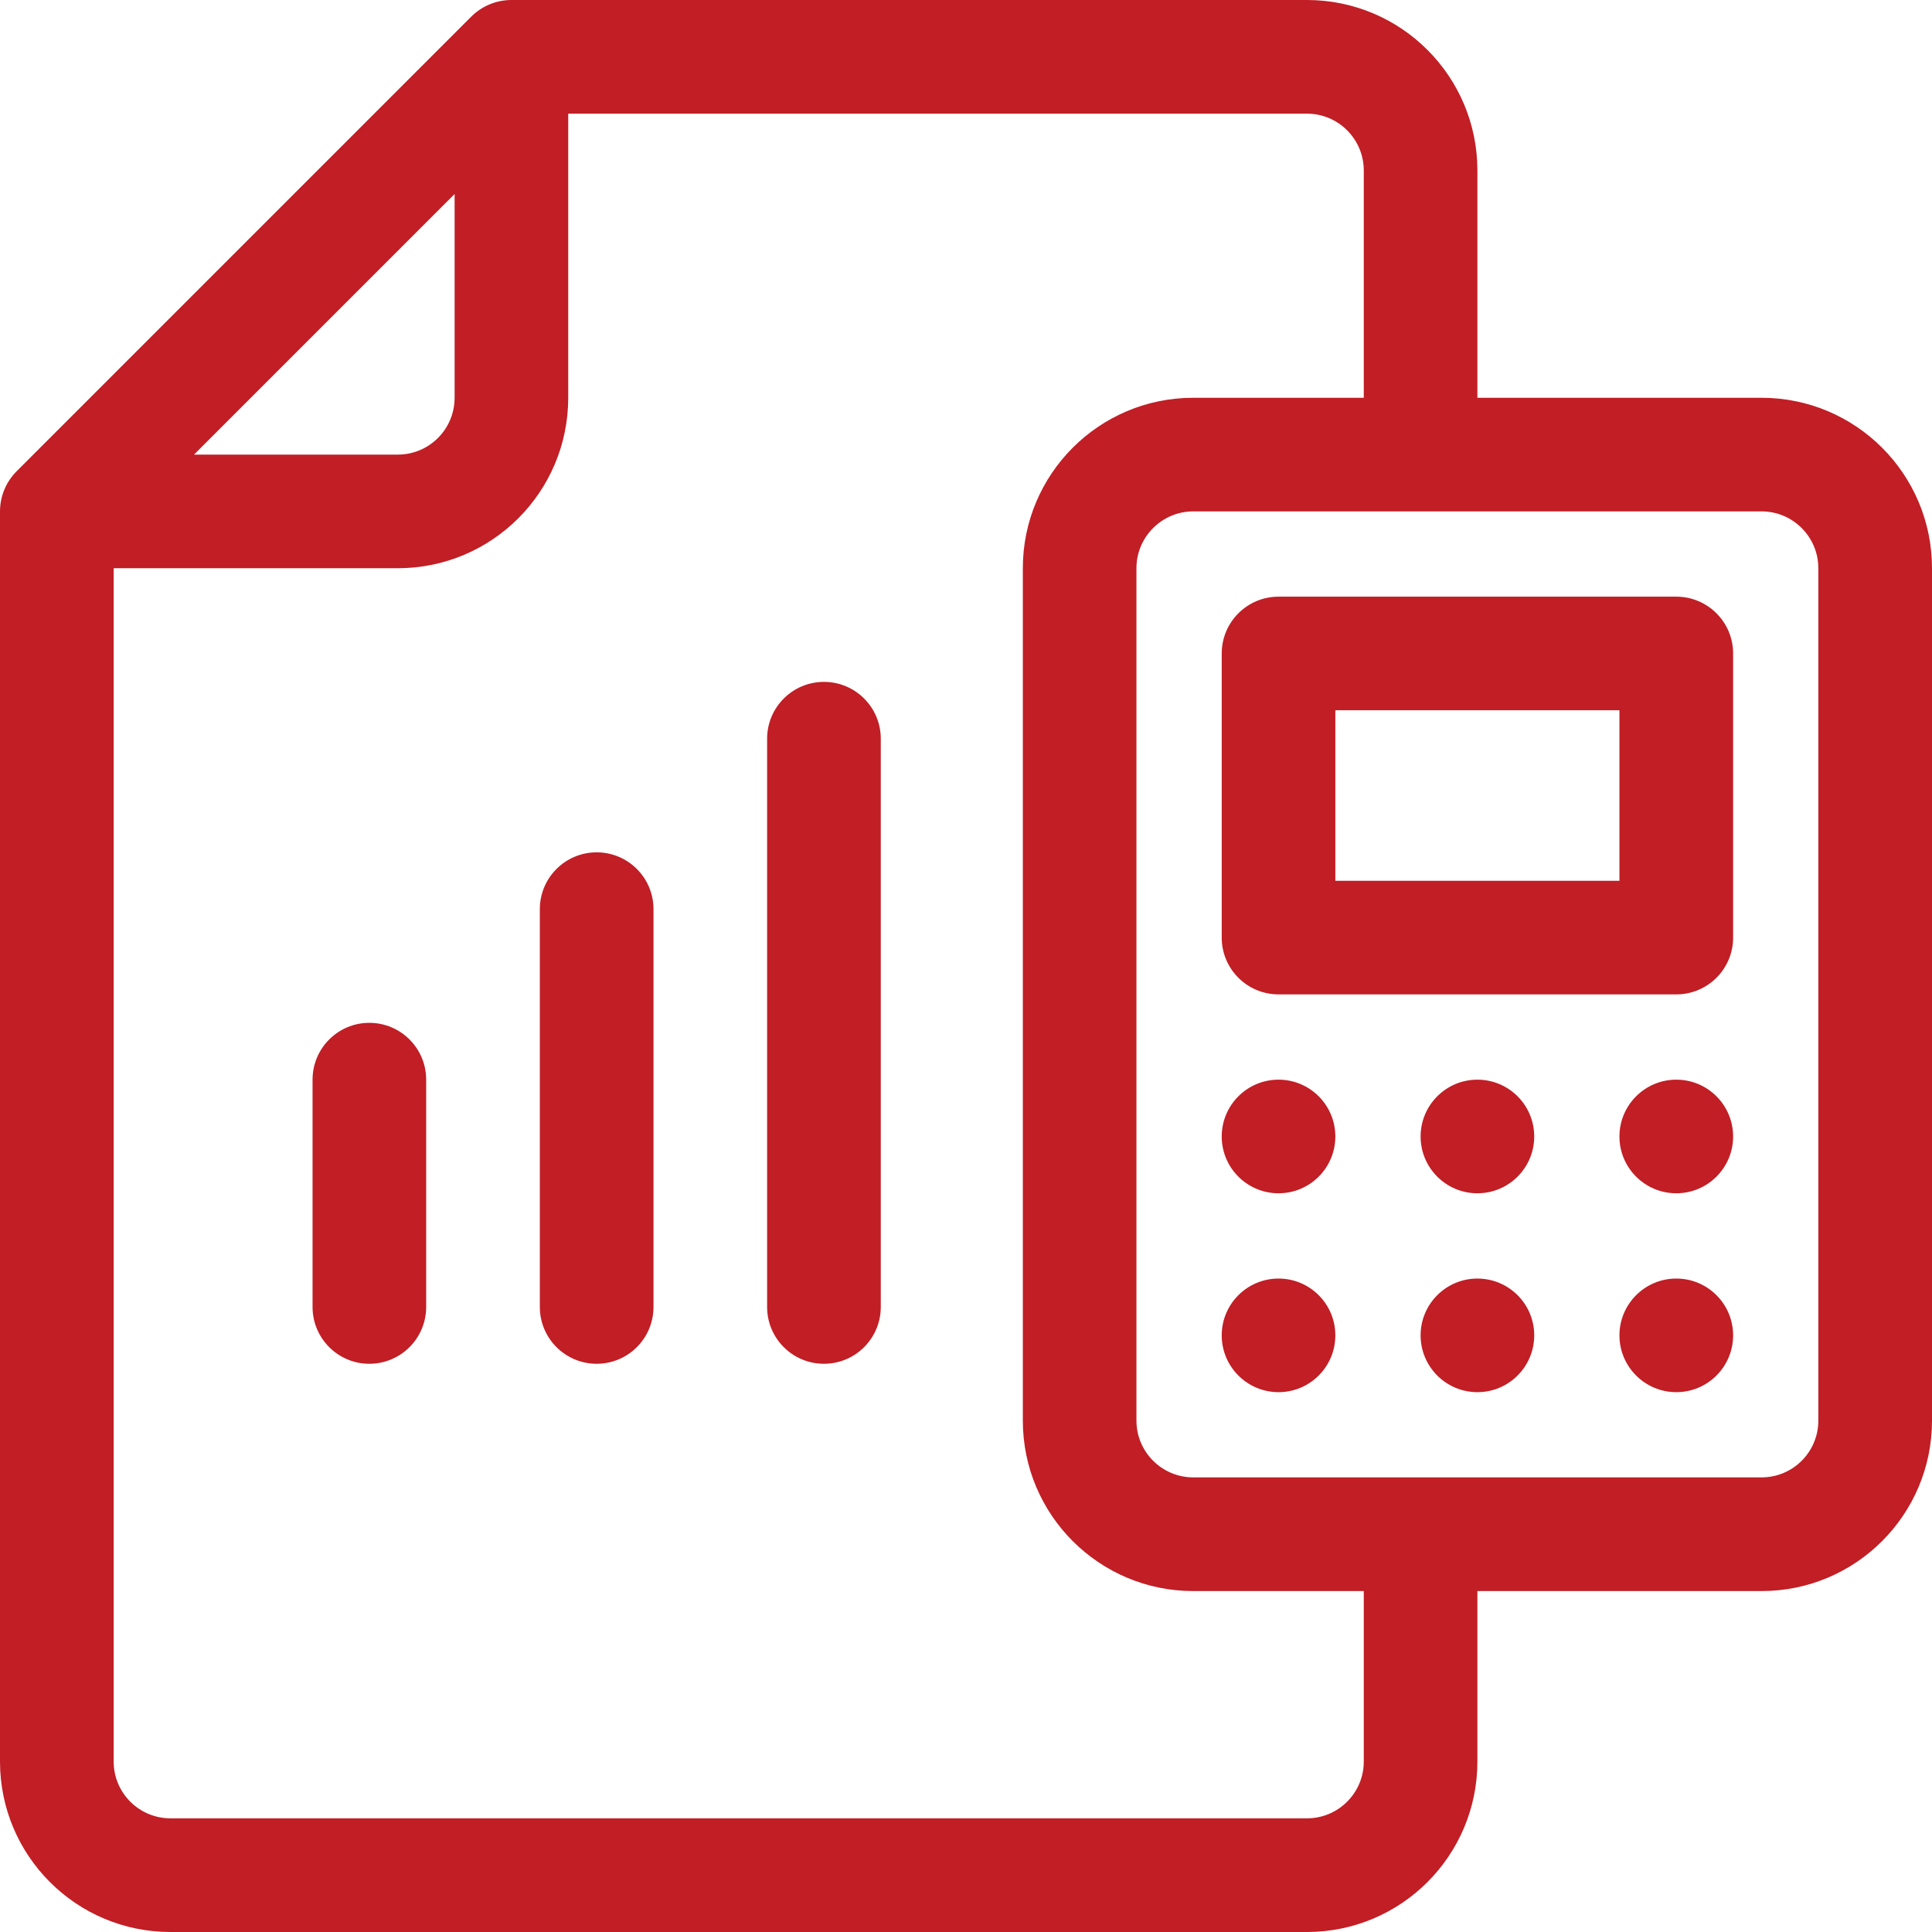 <?xml version="1.0" encoding="UTF-8"?> <svg xmlns="http://www.w3.org/2000/svg" width="36" height="36" viewBox="0 0 36 36" fill="none"><g clip-path="url(#clip0_9712_1315)"><path d="M27.529 29.647V32.824C27.529 34.578 26.107 36 24.353 36H3.176C1.422 36 0 34.578 0 32.824V9.529C0 9.249 0.112 8.979 0.31 8.781L8.781 0.31C8.979 0.112 9.249 0 9.529 0H24.353C26.107 0 27.529 1.422 27.529 3.176V7.412H32.824C34.578 7.412 36 8.834 36 10.588V26.471C36 28.225 34.578 29.647 32.824 29.647L27.529 29.647ZM2.118 10.588V32.824C2.118 33.408 2.592 33.882 3.177 33.882H24.353C24.938 33.882 25.412 33.408 25.412 32.824V29.647H22.235C20.481 29.647 19.059 28.225 19.059 26.471V10.588C19.059 8.834 20.481 7.412 22.235 7.412H25.412V3.177C25.412 2.592 24.938 2.118 24.353 2.118H10.588V7.412C10.588 9.166 9.166 10.588 7.412 10.588H2.118ZM3.615 8.471H7.412C7.997 8.471 8.471 7.997 8.471 7.412V3.615L3.615 8.471ZM22.235 9.529C21.651 9.529 21.176 10.004 21.176 10.588V26.471C21.176 27.055 21.651 27.529 22.235 27.529H32.824C33.408 27.529 33.882 27.055 33.882 26.471V10.588C33.882 10.004 33.408 9.529 32.824 9.529H22.235ZM23.824 11.118H31.235C31.82 11.118 32.294 11.592 32.294 12.177V17.471C32.294 18.055 31.82 18.529 31.235 18.529H23.824C23.239 18.529 22.765 18.055 22.765 17.471V12.177C22.765 11.592 23.239 11.118 23.824 11.118ZM24.882 16.412H30.176V13.235H24.882V16.412ZM23.824 22.235C23.239 22.235 22.765 21.761 22.765 21.177C22.765 20.592 23.239 20.118 23.824 20.118C24.408 20.118 24.882 20.592 24.882 21.177C24.882 21.761 24.408 22.235 23.824 22.235ZM31.235 22.235C30.651 22.235 30.176 21.761 30.176 21.177C30.176 20.592 30.651 20.118 31.235 20.118C31.82 20.118 32.294 20.592 32.294 21.177C32.294 21.761 31.82 22.235 31.235 22.235ZM27.529 22.235C26.945 22.235 26.471 21.761 26.471 21.177C26.471 20.592 26.945 20.118 27.529 20.118C28.114 20.118 28.588 20.592 28.588 21.177C28.588 21.761 28.114 22.235 27.529 22.235ZM23.824 25.941C23.239 25.941 22.765 25.467 22.765 24.882C22.765 24.298 23.239 23.824 23.824 23.824C24.408 23.824 24.882 24.298 24.882 24.882C24.882 25.467 24.408 25.941 23.824 25.941ZM31.235 25.941C30.651 25.941 30.176 25.467 30.176 24.882C30.176 24.298 30.651 23.824 31.235 23.824C31.82 23.824 32.294 24.298 32.294 24.882C32.294 25.467 31.82 25.941 31.235 25.941ZM27.529 25.941C26.945 25.941 26.471 25.467 26.471 24.882C26.471 24.298 26.945 23.824 27.529 23.824C28.114 23.824 28.588 24.298 28.588 24.882C28.588 25.467 28.114 25.941 27.529 25.941ZM5.824 20.118C5.824 19.533 6.298 19.059 6.882 19.059C7.467 19.059 7.941 19.533 7.941 20.118V24.353C7.941 24.938 7.467 25.412 6.882 25.412C6.298 25.412 5.824 24.938 5.824 24.353V20.118ZM10.059 16.941C10.059 16.356 10.533 15.882 11.118 15.882C11.703 15.882 12.177 16.356 12.177 16.941V24.353C12.177 24.938 11.703 25.412 11.118 25.412C10.533 25.412 10.059 24.938 10.059 24.353V16.941ZM14.294 13.765C14.294 13.18 14.768 12.706 15.353 12.706C15.938 12.706 16.412 13.18 16.412 13.765V24.353C16.412 24.938 15.938 25.412 15.353 25.412C14.768 25.412 14.294 24.938 14.294 24.353V13.765Z" fill="#C11E25"></path></g><defs><clipPath id="clip0_9712_1315"><rect width="36" height="36" fill="white"></rect></clipPath></defs></svg> 
